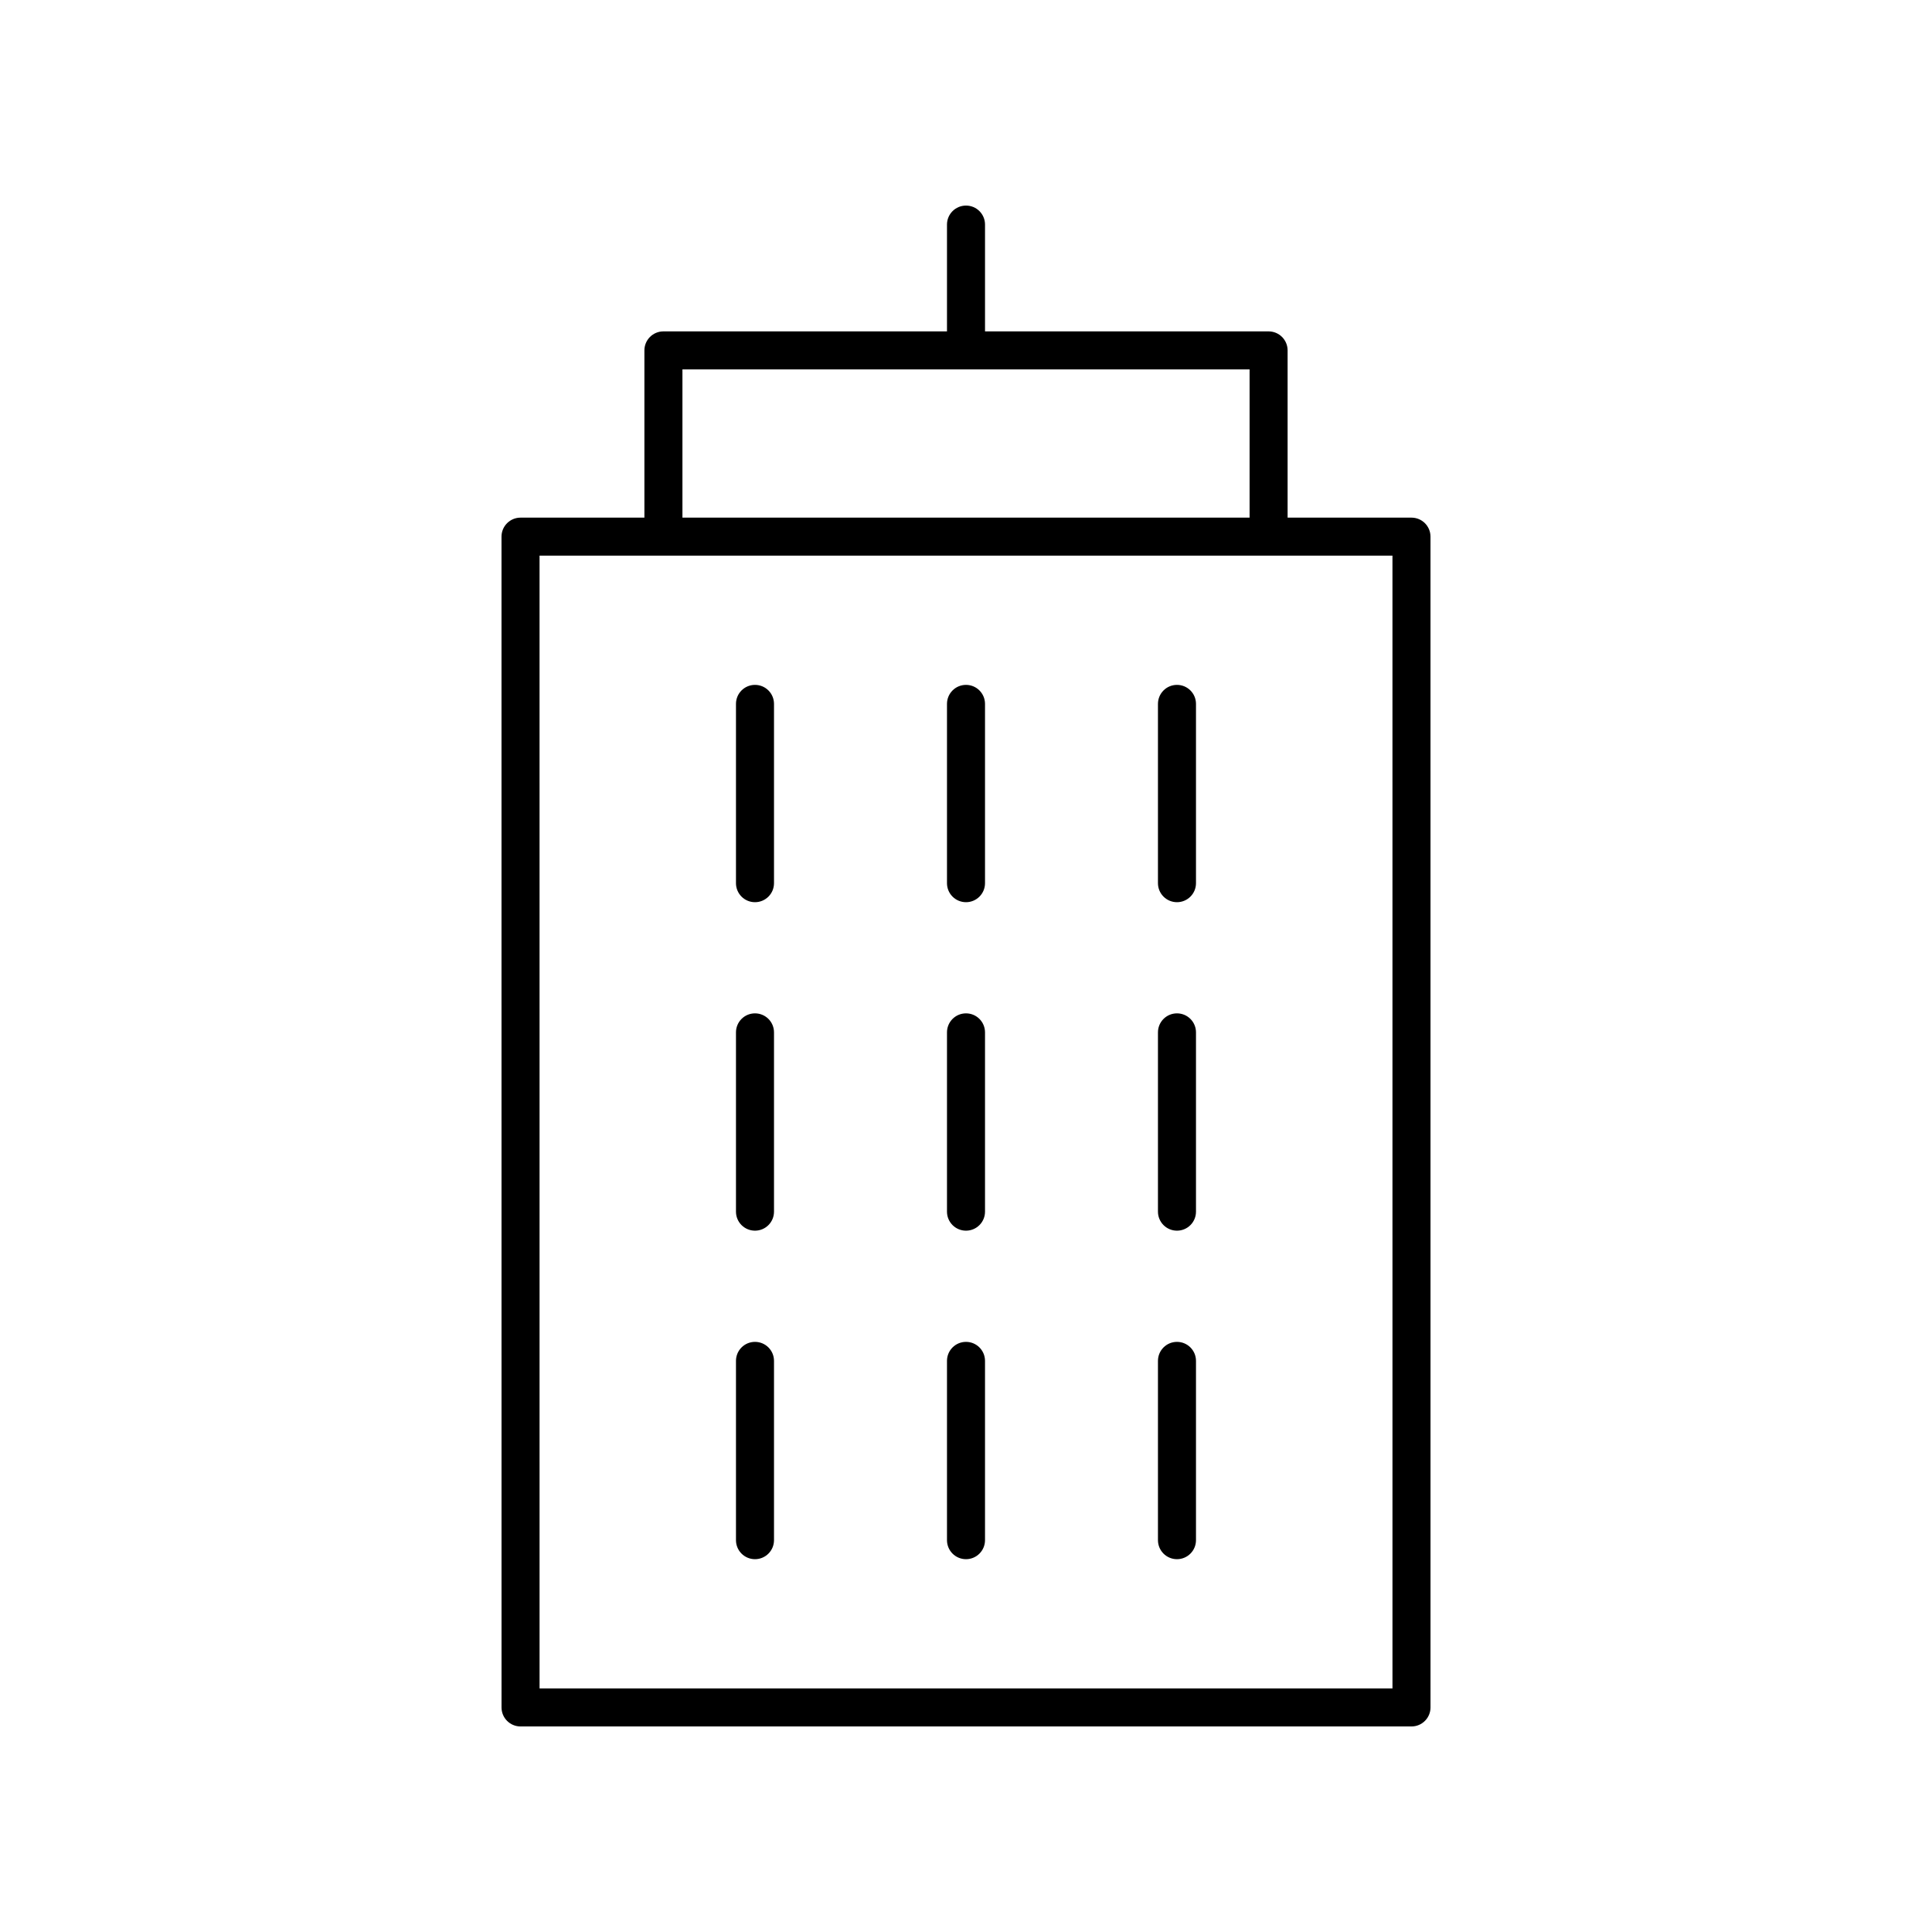 <?xml version="1.0" encoding="UTF-8"?>
<!-- Uploaded to: SVG Repo, www.svgrepo.com, Generator: SVG Repo Mixer Tools -->
<svg fill="#000000" width="800px" height="800px" version="1.1" viewBox="144 144 512 512" xmlns="http://www.w3.org/2000/svg">
 <g>
  <path d="m344.08 325.5c-2.785 0-5.039 2.254-5.039 5.039v47.512c0 2.785 2.254 5.039 5.039 5.039 2.785 0 5.039-2.254 5.039-5.039v-47.512c0-2.785-2.254-5.039-5.039-5.039z"/>
  <path d="m400 325.5c-2.785 0-5.039 2.254-5.039 5.039v47.512c0 2.785 2.254 5.039 5.039 5.039s5.039-2.254 5.039-5.039v-47.512c-0.004-2.785-2.254-5.039-5.039-5.039z"/>
  <path d="m455.91 325.5c-2.785 0-5.039 2.254-5.039 5.039v47.512c0 2.785 2.254 5.039 5.039 5.039 2.785 0 5.039-2.254 5.039-5.039v-47.512c0-2.785-2.254-5.039-5.039-5.039z"/>
  <path d="m400 198.48c-2.785 0-5.039 2.254-5.039 5.039v28.305l-75.148-0.004c-2.785 0-5.039 2.254-5.039 5.039v44.32h-32.832c-1.34 0-2.617 0.531-3.562 1.477-0.945 0.945-1.477 2.223-1.477 3.562l0.008 310.27c0 2.785 2.254 5.039 5.039 5.039h236.11c1.34 0 2.617-0.531 3.562-1.477 0.945-0.945 1.477-2.223 1.477-3.562l-0.004-310.27c0-2.785-2.254-5.039-5.039-5.039h-32.828v-44.32c0-2.785-2.254-5.039-5.039-5.039h-75.148v-28.305c0-2.785-2.25-5.035-5.035-5.035zm113.02 392.97h-226.03l-0.004-300.2h226.03zm-37.867-310.27h-150.3v-39.281h150.3z"/>
  <path d="m344.08 412.55c-2.785 0-5.039 2.254-5.039 5.039v47.512c0 2.785 2.254 5.039 5.039 5.039 2.785 0 5.039-2.254 5.039-5.039v-47.512c0-2.785-2.254-5.039-5.039-5.039z"/>
  <path d="m400 412.55c-2.785 0-5.039 2.254-5.039 5.039v47.512c0 2.785 2.254 5.039 5.039 5.039s5.039-2.254 5.039-5.039v-47.512c-0.004-2.785-2.254-5.039-5.039-5.039z"/>
  <path d="m455.91 412.55c-2.785 0-5.039 2.254-5.039 5.039v47.512c0 2.785 2.254 5.039 5.039 5.039 2.785 0 5.039-2.254 5.039-5.039v-47.512c0-2.785-2.254-5.039-5.039-5.039z"/>
  <path d="m344.08 499.61c-2.785 0-5.039 2.254-5.039 5.039v47.512c0 2.785 2.254 5.039 5.039 5.039 2.785 0 5.039-2.254 5.039-5.039v-47.512c0-2.785-2.254-5.039-5.039-5.039z"/>
  <path d="m400 499.61c-2.785 0-5.039 2.254-5.039 5.039v47.512c0 2.785 2.254 5.039 5.039 5.039s5.039-2.254 5.039-5.039v-47.512c-0.004-2.785-2.254-5.039-5.039-5.039z"/>
  <path d="m455.91 499.61c-2.785 0-5.039 2.254-5.039 5.039v47.512c0 2.785 2.254 5.039 5.039 5.039 2.785 0 5.039-2.254 5.039-5.039v-47.512c0-2.785-2.254-5.039-5.039-5.039z"/>
 </g>
</svg>